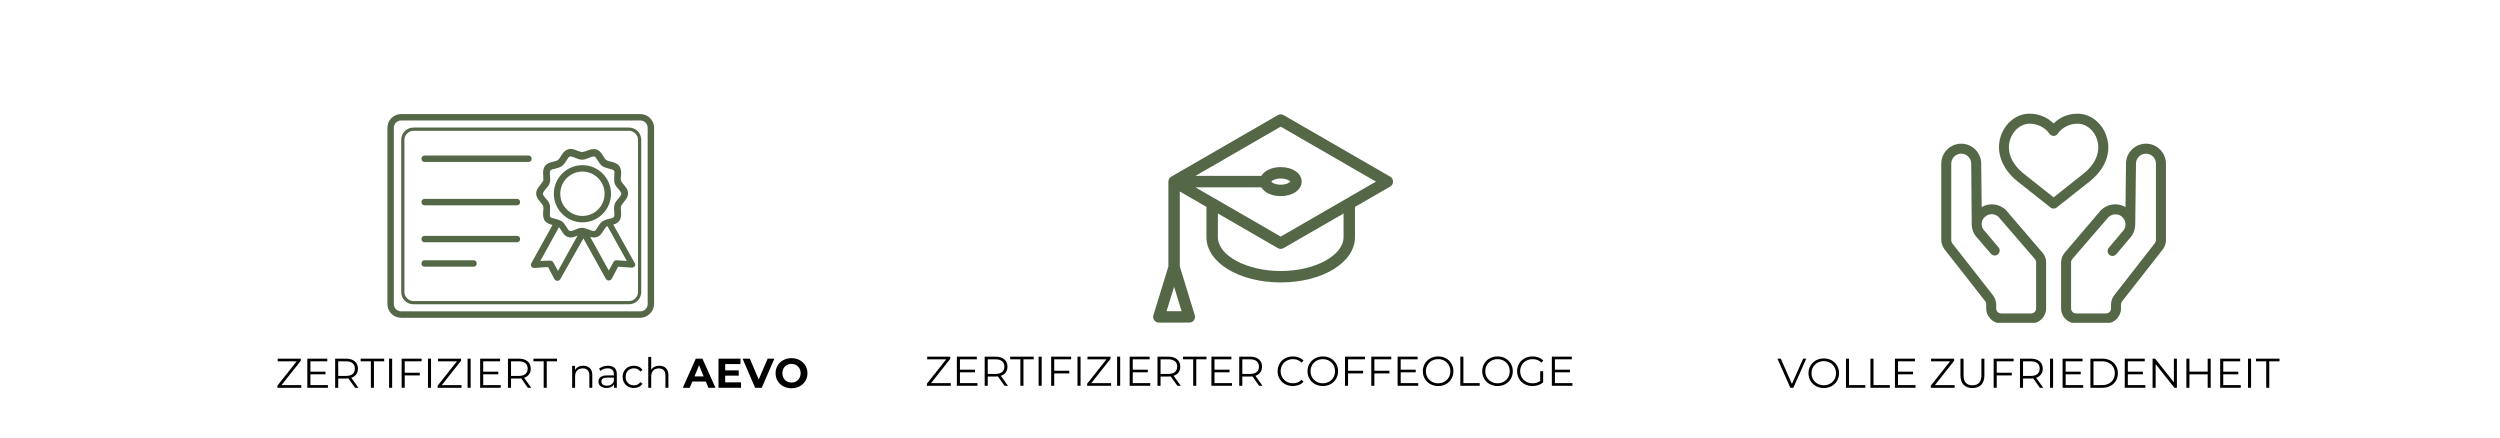 <svg version="1.0" preserveAspectRatio="xMidYMid meet" height="350" viewBox="0 0 1500 262.5" zoomAndPan="magnify" width="2000" xmlns:xlink="http://www.w3.org/1999/xlink" xmlns="http://www.w3.org/2000/svg"><defs><g></g><clipPath id="81a8892ba4"><path clip-rule="nonzero" d="M 1164.531 68 L 1300 68 L 1300 193.695 L 1164.531 193.695 Z M 1164.531 68"></path></clipPath><clipPath id="92c085862d"><path clip-rule="nonzero" d="M 691.566 68.441 L 836 68.441 L 836 193.453 L 691.566 193.453 Z M 691.566 68.441"></path></clipPath><clipPath id="220ca0a486"><path clip-rule="nonzero" d="M 232 68.441 L 392.84 68.441 L 392.84 190.457 L 232 190.457 Z M 232 68.441"></path></clipPath></defs><g clip-path="url(#81a8892ba4)"><path fill-rule="nonzero" fill-opacity="1" d="M 1203.699 126.203 C 1203.699 126.203 1203.551 126.051 1203.551 126.051 C 1199.656 122.156 1193.516 121.559 1189.02 124.254 L 1188.723 98.191 C 1188.723 91.602 1183.328 86.207 1176.738 86.207 C 1170.148 86.207 1164.754 91.602 1164.754 98.191 L 1164.754 144.027 C 1164.754 145.973 1165.504 147.922 1166.703 149.57 L 1191.117 180.727 C 1191.566 181.176 1191.719 181.926 1191.719 182.523 L 1191.719 185.07 C 1191.719 190.012 1195.762 194.059 1200.703 194.059 L 1218.68 194.059 C 1223.621 194.059 1227.668 190.012 1227.668 185.07 L 1227.668 157.359 C 1227.668 155.262 1226.918 153.164 1225.418 151.516 Z M 1221.676 185.07 C 1221.676 186.719 1220.328 188.066 1218.68 188.066 L 1200.703 188.066 C 1199.059 188.066 1197.707 186.719 1197.707 185.07 L 1197.707 182.672 C 1197.707 180.727 1196.961 178.777 1195.762 177.129 L 1171.344 145.973 C 1171.047 145.375 1170.746 144.777 1170.746 144.027 L 1170.746 98.191 C 1170.746 94.895 1173.441 92.199 1176.738 92.199 C 1180.035 92.199 1182.73 94.895 1182.73 98.191 L 1183.027 134.441 C 1183.027 137.586 1184.227 140.582 1186.473 142.828 L 1194.562 152.266 C 1195.613 153.465 1197.559 153.762 1198.758 152.566 C 1199.957 151.516 1200.254 149.57 1199.059 148.371 L 1190.969 138.785 C 1190.969 138.785 1190.816 138.633 1190.816 138.633 C 1189.621 137.438 1189.02 136.09 1189.02 134.441 C 1189.02 132.793 1189.621 131.297 1190.816 130.246 C 1193.066 128 1196.809 127.852 1199.207 130.246 L 1220.926 155.41 C 1221.375 156.012 1221.676 156.609 1221.676 157.359 Z M 1287.582 86.207 C 1280.992 86.207 1275.598 91.602 1275.598 98.191 L 1275.301 124.254 C 1273.504 123.207 1271.406 122.605 1269.16 122.605 C 1266.012 122.605 1263.016 123.805 1260.621 126.051 C 1260.621 126.051 1260.469 126.203 1260.469 126.203 L 1238.902 151.516 C 1237.551 153.164 1236.652 155.262 1236.652 157.359 L 1236.652 185.07 C 1236.652 190.012 1240.699 194.059 1245.641 194.059 L 1263.617 194.059 C 1268.559 194.059 1272.602 190.012 1272.602 185.07 L 1272.602 182.672 C 1272.602 182.074 1272.902 181.324 1273.203 180.875 L 1297.617 149.719 C 1298.816 148.223 1299.566 146.125 1299.566 144.176 L 1299.566 98.191 C 1299.566 91.602 1294.172 86.207 1287.582 86.207 Z M 1293.574 144.027 C 1293.574 144.625 1293.273 145.375 1292.977 145.824 L 1268.559 177.129 C 1267.359 178.629 1266.613 180.727 1266.613 182.672 L 1266.613 185.07 C 1266.613 186.719 1265.266 188.066 1263.617 188.066 L 1245.641 188.066 C 1243.992 188.066 1242.645 186.719 1242.645 185.07 L 1242.645 157.359 C 1242.645 156.609 1242.945 156.012 1243.395 155.41 L 1265.113 130.246 C 1266.312 129.199 1267.66 128.598 1269.309 128.598 C 1270.957 128.598 1272.453 129.199 1273.504 130.395 C 1275.898 132.793 1275.898 136.539 1273.504 138.934 C 1273.504 138.934 1273.352 139.086 1273.352 139.086 L 1265.266 148.672 C 1264.215 149.867 1264.363 151.816 1265.562 152.863 C 1266.762 153.914 1268.707 153.762 1269.758 152.566 L 1277.695 143.129 C 1279.941 140.883 1280.992 137.887 1281.141 135.039 C 1281.141 135.039 1281.141 134.891 1281.141 134.891 L 1281.59 98.191 C 1281.59 94.895 1284.289 92.199 1287.582 92.199 C 1290.879 92.199 1293.574 94.895 1293.574 98.191 Z M 1263.914 81.863 C 1261.52 74.227 1254.93 68.684 1247.59 68.234 C 1247.141 68.234 1246.84 68.234 1246.391 68.234 C 1240.996 68.234 1235.906 70.332 1232.16 74.074 C 1228.117 70.031 1222.426 67.934 1216.73 68.234 C 1209.391 68.684 1202.953 74.074 1200.406 81.863 C 1197.41 91.152 1201.152 101.188 1210.289 108.676 L 1230.363 124.555 C 1230.961 125.004 1231.562 125.152 1232.16 125.152 C 1232.758 125.152 1233.508 125.004 1233.957 124.555 L 1254.031 108.676 C 1263.316 101.188 1267.062 91.152 1263.914 81.863 Z M 1250.285 104.035 L 1232.16 118.414 L 1214.035 104.035 C 1206.695 98.043 1203.852 90.703 1206.098 83.66 C 1207.746 78.418 1212.387 74.523 1217.031 74.227 C 1217.332 74.227 1217.629 74.227 1217.93 74.227 C 1222.574 74.227 1227.066 76.473 1229.762 80.367 C 1230.363 81.117 1231.262 81.566 1232.16 81.566 C 1233.059 81.566 1234.109 81.117 1234.559 80.367 C 1237.254 76.473 1241.746 74.227 1246.391 74.227 C 1246.691 74.227 1246.988 74.227 1247.289 74.227 C 1252.082 74.523 1256.574 78.418 1258.223 83.66 C 1260.469 90.703 1257.625 98.043 1250.285 104.035 Z M 1250.285 104.035" fill="#546747"></path></g><g clip-path="url(#92c085862d)"><path fill-rule="nonzero" fill-opacity="1" d="M 762.75 108.965 C 763.105 108.387 765.125 107.117 768.434 107.117 C 771.906 107.117 773.961 108.516 774.156 108.883 C 773.961 109.418 771.906 110.816 768.434 110.816 C 765.125 110.816 763.105 109.547 762.75 108.965 Z M 768.434 141.949 L 717.246 112.391 L 756.809 112.391 C 758.656 115.551 763.043 117.672 768.434 117.672 C 775.598 117.672 781 113.926 781 108.965 C 781 104.004 775.598 100.262 768.434 100.262 C 763.047 100.262 758.66 102.379 756.812 105.535 L 717.246 105.535 L 768.426 75.984 L 825.555 108.969 Z M 806.133 142.289 C 806.133 153.305 788.867 162.609 768.434 162.609 C 747.996 162.609 730.73 153.305 730.73 142.289 L 730.73 128.094 L 766.719 148.871 C 767.25 149.18 767.844 149.332 768.434 149.332 C 769.023 149.332 769.617 149.18 770.148 148.871 L 806.133 128.094 Z M 708.953 186.711 L 699.953 186.711 L 704.453 172.086 Z M 834.125 106 L 770.141 69.059 C 769.082 68.445 767.773 68.445 766.711 69.059 L 702.742 105.996 C 702.715 106.008 702.699 106.031 702.672 106.047 C 702.441 106.191 702.219 106.352 702.027 106.543 C 702.023 106.547 702.023 106.551 702.02 106.551 C 701.836 106.738 701.68 106.953 701.539 107.176 C 701.5 107.242 701.469 107.309 701.434 107.375 C 701.34 107.555 701.262 107.738 701.203 107.934 C 701.18 108.008 701.152 108.074 701.137 108.148 C 701.07 108.41 701.027 108.68 701.027 108.961 L 701.027 159.918 L 692.039 189.129 C 691.719 190.168 691.91 191.297 692.559 192.172 C 693.203 193.047 694.227 193.562 695.316 193.562 L 713.594 193.562 C 714.684 193.562 715.707 193.047 716.352 192.172 C 716.996 191.297 717.191 190.168 716.871 189.129 L 707.883 159.918 L 707.883 114.898 L 723.875 124.133 L 723.875 142.289 C 723.875 157.527 743.449 169.461 768.434 169.461 C 793.418 169.461 812.988 157.527 812.988 142.289 L 812.988 124.137 L 834.125 111.934 C 835.184 111.324 835.84 110.191 835.84 108.969 C 835.84 107.742 835.184 106.609 834.125 106" fill="#546747"></path></g><path fill-rule="nonzero" fill-opacity="1" d="M 349.461 133.41 C 340.012 133.41 332.301 125.699 332.301 116.254 C 332.301 106.805 340.012 99.094 349.461 99.094 C 358.906 99.094 366.617 106.805 366.617 116.254 C 366.617 125.699 358.906 133.41 349.461 133.41 Z M 349.461 102.949 C 342.133 102.949 336.156 108.926 336.156 116.254 C 336.156 123.578 342.133 129.555 349.461 129.555 C 356.785 129.555 362.762 123.578 362.762 116.254 C 362.762 108.926 356.785 102.949 349.461 102.949 Z M 349.461 102.949" fill="#546747"></path><path fill-rule="nonzero" fill-opacity="1" d="M 380.883 157.895 L 367.969 134.762 C 369.316 134.375 370.668 133.797 371.629 132.445 C 372.785 130.711 372.785 128.59 372.594 126.664 C 372.594 125.508 372.402 124.543 372.594 123.773 C 372.785 123.191 373.559 122.23 374.137 121.457 C 375.293 119.914 376.836 118.375 376.836 116.059 C 376.836 113.746 375.484 112.203 374.137 110.66 C 373.559 109.891 372.785 109.121 372.594 108.348 C 372.402 107.578 372.402 106.613 372.594 105.457 C 372.785 103.527 372.785 101.406 371.629 99.672 C 370.281 97.938 368.352 97.359 366.426 96.973 C 365.461 96.781 364.305 96.395 363.727 96.012 C 363.148 95.625 362.57 94.66 361.992 93.695 C 361.027 92.152 359.871 90.227 357.75 89.648 C 355.82 89.07 353.895 89.84 352.16 90.418 C 351.195 90.805 350.039 91.191 349.266 91.191 C 348.496 91.191 347.531 90.805 346.375 90.418 C 344.641 89.648 342.711 88.875 340.785 89.648 C 338.664 90.227 337.508 92.152 336.543 93.695 C 335.965 94.66 335.387 95.43 334.809 96.012 C 334.23 96.395 333.074 96.781 332.109 96.973 C 330.18 97.359 328.254 97.938 326.902 99.672 C 325.746 101.406 325.746 103.527 325.938 105.457 C 325.938 106.613 326.133 107.578 325.938 108.348 C 325.746 108.926 324.977 109.891 324.398 110.66 C 323.242 112.203 321.699 113.746 321.699 116.059 C 321.699 118.18 323.047 119.914 324.398 121.457 C 324.977 122.23 325.746 123 325.938 123.773 C 326.133 124.543 326.133 125.508 325.938 126.664 C 325.746 128.59 325.746 130.711 326.902 132.445 C 328.059 133.988 329.797 134.566 331.531 134.953 L 318.805 157.895 C 318.422 158.473 318.422 159.246 318.805 159.824 C 319.191 160.402 319.77 160.785 320.543 160.785 L 328.832 160.207 L 332.688 167.535 C 333.074 168.113 333.652 168.5 334.422 168.5 C 335.191 168.5 335.773 168.113 336.156 167.535 L 350.039 143.051 L 363.531 167.344 C 363.918 167.922 364.496 168.305 365.27 168.305 C 366.039 168.305 366.617 167.922 367.004 167.344 L 370.859 160.016 L 379.148 160.594 C 379.922 160.594 380.5 160.207 380.883 159.629 C 381.27 159.246 381.27 158.473 380.883 157.895 Z M 329.988 126.855 C 329.988 125.508 330.18 123.965 329.797 122.613 C 329.41 121.266 328.445 120.109 327.48 119.145 C 326.711 118.18 325.746 117.023 325.746 116.254 C 325.746 115.48 326.711 114.324 327.48 113.359 C 328.445 112.203 329.41 111.242 329.797 109.891 C 330.18 108.543 330.18 107 329.988 105.648 C 329.988 104.301 329.797 102.949 330.18 102.371 C 330.566 101.793 331.914 101.406 333.074 101.215 C 334.422 100.828 335.965 100.445 337.121 99.672 C 338.277 98.902 339.051 97.551 339.82 96.395 C 340.59 95.238 341.168 94.082 341.941 93.891 C 342.133 93.891 342.133 93.891 342.328 93.891 C 343.098 93.891 344.062 94.273 345.027 94.66 C 346.375 95.238 347.723 95.816 349.266 95.816 C 350.809 95.816 352.16 95.238 353.508 94.66 C 354.664 94.273 355.82 93.695 356.594 93.891 C 357.363 94.082 357.941 95.238 358.715 96.395 C 359.484 97.551 360.254 98.902 361.414 99.672 C 362.57 100.445 364.113 100.828 365.461 101.215 C 366.809 101.602 367.969 101.793 368.352 102.371 C 368.738 102.949 368.738 104.301 368.547 105.648 C 368.547 107 368.352 108.543 368.738 109.891 C 369.125 111.242 370.09 112.398 371.051 113.359 C 371.824 114.324 372.785 115.48 372.785 116.254 C 372.785 117.023 371.824 118.18 371.051 119.145 C 370.09 120.301 369.125 121.266 368.738 122.613 C 368.352 123.965 368.352 125.508 368.547 126.855 C 368.547 128.207 368.738 129.555 368.352 130.133 C 367.969 130.711 366.617 131.098 365.461 131.289 C 364.113 131.676 362.57 132.062 361.414 132.832 C 360.254 133.605 359.484 134.953 358.715 136.109 C 357.941 137.266 357.363 138.422 356.594 138.617 C 356.016 138.809 354.664 138.23 353.508 137.844 C 352.543 137.461 351.387 137.074 350.422 136.883 C 350.039 136.883 349.652 136.688 349.266 136.688 C 347.723 136.688 346.375 137.266 345.027 137.844 C 343.867 138.23 342.711 138.809 341.941 138.617 C 341.168 138.422 340.59 137.266 339.82 136.109 C 339.051 134.953 338.277 133.605 337.121 132.832 C 335.965 132.062 334.422 131.676 333.074 131.289 C 331.723 130.906 330.566 130.711 330.18 130.133 C 329.797 129.555 329.988 128.207 329.988 126.855 Z M 334.809 162.523 L 331.914 157.316 C 331.531 156.738 330.758 156.352 330.18 156.352 L 324.203 156.547 L 335.387 136.305 C 335.773 136.688 336.352 137.461 336.734 138.23 C 337.699 139.773 338.855 141.699 340.977 142.277 C 341.555 142.473 341.941 142.473 342.52 142.473 C 343.867 142.473 345.41 141.895 346.566 141.316 Z M 369.895 156.16 C 369.125 156.16 368.352 156.547 368.16 157.125 L 365.27 162.328 L 354.086 142.086 C 355.242 142.473 356.594 142.664 357.941 142.277 C 360.062 141.699 361.219 139.773 362.184 138.23 C 362.762 137.266 363.34 136.496 363.918 135.918 C 364.113 135.723 364.305 135.723 364.496 135.723 L 376.062 156.547 Z M 369.895 156.16" fill="#546747"></path><g clip-path="url(#220ca0a486)"><path fill-rule="nonzero" fill-opacity="1" d="M 384.16 190.668 L 240.727 190.668 C 236.102 190.668 232.438 187.008 232.438 182.379 L 232.438 76.73 C 232.438 72.105 236.102 68.441 240.727 68.441 L 384.16 68.441 C 388.789 68.441 392.453 72.105 392.453 76.73 L 392.453 182.379 C 392.453 186.812 388.594 190.668 384.16 190.668 Z M 240.727 72.297 C 238.219 72.297 236.293 74.227 236.293 76.73 L 236.293 182.379 C 236.293 184.887 238.219 186.812 240.727 186.812 L 384.16 186.812 C 386.668 186.812 388.594 184.887 388.594 182.379 L 388.594 76.73 C 388.594 74.227 386.668 72.297 384.16 72.297 Z M 240.727 72.297" fill="#546747"></path></g><path fill-rule="nonzero" fill-opacity="1" d="M 377.414 182.57 L 248.051 182.57 C 244.004 182.57 240.727 179.293 240.727 175.246 L 240.727 83.863 C 240.727 79.816 244.004 76.539 248.051 76.539 L 377.414 76.539 C 381.461 76.539 384.738 79.816 384.738 83.863 L 384.738 175.246 C 384.738 179.293 381.461 182.57 377.414 182.57 Z M 248.051 78.465 C 245.16 78.465 242.656 80.973 242.656 83.863 L 242.656 175.246 C 242.656 178.137 245.16 180.645 248.051 180.645 L 377.414 180.645 C 380.305 180.645 382.812 178.137 382.812 175.246 L 382.812 83.863 C 382.812 80.973 380.305 78.465 377.414 78.465 Z M 248.051 78.465" fill="#546747"></path><path fill-rule="nonzero" fill-opacity="1" d="M 317.266 97.168 L 254.801 97.168 C 253.645 97.168 252.871 96.395 252.871 95.238 C 252.871 94.082 253.645 93.312 254.801 93.312 L 317.07 93.312 C 318.227 93.312 319 94.082 319 95.238 C 319 96.395 318.227 97.168 317.266 97.168 Z M 317.266 97.168" fill="#546747"></path><path fill-rule="nonzero" fill-opacity="1" d="M 310.129 145.363 L 254.801 145.363 C 253.645 145.363 252.871 144.594 252.871 143.438 C 252.871 142.277 253.645 141.508 254.801 141.508 L 310.129 141.508 C 311.289 141.508 312.059 142.277 312.059 143.438 C 312.059 144.594 311.289 145.363 310.129 145.363 Z M 310.129 145.363" fill="#546747"></path><path fill-rule="nonzero" fill-opacity="1" d="M 310.129 123.191 L 254.801 123.191 C 253.645 123.191 252.871 122.422 252.871 121.266 C 252.871 120.109 253.645 119.336 254.801 119.336 L 310.129 119.336 C 311.289 119.336 312.059 120.109 312.059 121.266 C 312.059 122.422 311.289 123.191 310.129 123.191 Z M 310.129 123.191" fill="#546747"></path><path fill-rule="nonzero" fill-opacity="1" d="M 284.105 160.016 L 254.801 160.016 C 253.645 160.016 252.871 159.246 252.871 158.09 C 252.871 156.93 253.645 156.16 254.801 156.16 L 284.105 156.16 C 285.262 156.16 286.031 156.93 286.031 158.09 C 286.031 159.246 285.262 160.016 284.105 160.016 Z M 284.105 160.016" fill="#546747"></path><g fill-opacity="1" fill="#000000"><g transform="translate(165.315, 232.662)"><g><path d="M 15.453 -1.594 L 15.453 0 L 1.125 0 L 1.125 -1.266 L 12.703 -15.875 L 1.297 -15.875 L 1.297 -17.469 L 15.141 -17.469 L 15.141 -16.188 L 3.594 -1.594 Z M 15.453 -1.594"></path></g></g></g><g fill-opacity="1" fill="#000000"><g transform="translate(181.557, 232.662)"><g><path d="M 15.203 -1.594 L 15.203 0 L 2.844 0 L 2.844 -17.469 L 14.828 -17.469 L 14.828 -15.875 L 4.688 -15.875 L 4.688 -9.656 L 13.719 -9.656 L 13.719 -8.078 L 4.688 -8.078 L 4.688 -1.594 Z M 15.203 -1.594"></path></g></g></g><g fill-opacity="1" fill="#000000"><g transform="translate(198.247, 232.662)"><g><path d="M 14.766 0 L 10.781 -5.609 C 10.332 -5.566 9.863 -5.547 9.375 -5.547 L 4.688 -5.547 L 4.688 0 L 2.844 0 L 2.844 -17.469 L 9.375 -17.469 C 11.602 -17.469 13.348 -16.93 14.609 -15.859 C 15.879 -14.797 16.516 -13.336 16.516 -11.484 C 16.516 -10.117 16.172 -8.961 15.484 -8.016 C 14.797 -7.078 13.812 -6.398 12.531 -5.984 L 16.797 0 Z M 9.328 -7.109 C 11.055 -7.109 12.379 -7.488 13.297 -8.25 C 14.211 -9.02 14.672 -10.098 14.672 -11.484 C 14.672 -12.891 14.211 -13.973 13.297 -14.734 C 12.379 -15.492 11.055 -15.875 9.328 -15.875 L 4.688 -15.875 L 4.688 -7.109 Z M 9.328 -7.109"></path></g></g></g><g fill-opacity="1" fill="#000000"><g transform="translate(216.285, 232.662)"><g><path d="M 6.234 -15.875 L 0.094 -15.875 L 0.094 -17.469 L 14.219 -17.469 L 14.219 -15.875 L 8.078 -15.875 L 8.078 0 L 6.234 0 Z M 6.234 -15.875"></path></g></g></g><g fill-opacity="1" fill="#000000"><g transform="translate(230.606, 232.662)"><g><path d="M 2.844 -17.469 L 4.688 -17.469 L 4.688 0 L 2.844 0 Z M 2.844 -17.469"></path></g></g></g><g fill-opacity="1" fill="#000000"><g transform="translate(238.14, 232.662)"><g><path d="M 4.688 -15.875 L 4.688 -9.016 L 13.719 -9.016 L 13.719 -7.406 L 4.688 -7.406 L 4.688 0 L 2.844 0 L 2.844 -17.469 L 14.828 -17.469 L 14.828 -15.875 Z M 4.688 -15.875"></path></g></g></g><g fill-opacity="1" fill="#000000"><g transform="translate(253.932, 232.662)"><g><path d="M 2.844 -17.469 L 4.688 -17.469 L 4.688 0 L 2.844 0 Z M 2.844 -17.469"></path></g></g></g><g fill-opacity="1" fill="#000000"><g transform="translate(261.467, 232.662)"><g><path d="M 15.453 -1.594 L 15.453 0 L 1.125 0 L 1.125 -1.266 L 12.703 -15.875 L 1.297 -15.875 L 1.297 -17.469 L 15.141 -17.469 L 15.141 -16.188 L 3.594 -1.594 Z M 15.453 -1.594"></path></g></g></g><g fill-opacity="1" fill="#000000"><g transform="translate(277.708, 232.662)"><g><path d="M 2.844 -17.469 L 4.688 -17.469 L 4.688 0 L 2.844 0 Z M 2.844 -17.469"></path></g></g></g><g fill-opacity="1" fill="#000000"><g transform="translate(285.243, 232.662)"><g><path d="M 15.203 -1.594 L 15.203 0 L 2.844 0 L 2.844 -17.469 L 14.828 -17.469 L 14.828 -15.875 L 4.688 -15.875 L 4.688 -9.656 L 13.719 -9.656 L 13.719 -8.078 L 4.688 -8.078 L 4.688 -1.594 Z M 15.203 -1.594"></path></g></g></g><g fill-opacity="1" fill="#000000"><g transform="translate(301.933, 232.662)"><g><path d="M 14.766 0 L 10.781 -5.609 C 10.332 -5.566 9.863 -5.547 9.375 -5.547 L 4.688 -5.547 L 4.688 0 L 2.844 0 L 2.844 -17.469 L 9.375 -17.469 C 11.602 -17.469 13.348 -16.93 14.609 -15.859 C 15.879 -14.797 16.516 -13.336 16.516 -11.484 C 16.516 -10.117 16.172 -8.961 15.484 -8.016 C 14.797 -7.078 13.812 -6.398 12.531 -5.984 L 16.797 0 Z M 9.328 -7.109 C 11.055 -7.109 12.379 -7.488 13.297 -8.25 C 14.211 -9.02 14.672 -10.098 14.672 -11.484 C 14.672 -12.891 14.211 -13.973 13.297 -14.734 C 12.379 -15.492 11.055 -15.875 9.328 -15.875 L 4.688 -15.875 L 4.688 -7.109 Z M 9.328 -7.109"></path></g></g></g><g fill-opacity="1" fill="#000000"><g transform="translate(319.971, 232.662)"><g><path d="M 6.234 -15.875 L 0.094 -15.875 L 0.094 -17.469 L 14.219 -17.469 L 14.219 -15.875 L 8.078 -15.875 L 8.078 0 L 6.234 0 Z M 6.234 -15.875"></path></g></g></g><g fill-opacity="1" fill="#000000"><g transform="translate(334.292, 232.662)"><g></g></g></g><g fill-opacity="1" fill="#000000"><g transform="translate(340.828, 232.662)"><g><path d="M 9.156 -13.219 C 10.801 -13.219 12.109 -12.738 13.078 -11.781 C 14.055 -10.832 14.547 -9.441 14.547 -7.609 L 14.547 0 L 12.781 0 L 12.781 -7.438 C 12.781 -8.801 12.438 -9.836 11.75 -10.547 C 11.07 -11.266 10.098 -11.625 8.828 -11.625 C 7.422 -11.625 6.301 -11.203 5.469 -10.359 C 4.645 -9.523 4.234 -8.367 4.234 -6.891 L 4.234 0 L 2.469 0 L 2.469 -13.125 L 4.172 -13.125 L 4.172 -10.703 C 4.648 -11.504 5.316 -12.125 6.172 -12.562 C 7.035 -13 8.031 -13.219 9.156 -13.219 Z M 9.156 -13.219"></path></g></g></g><g fill-opacity="1" fill="#000000"><g transform="translate(357.718, 232.662)"><g><path d="M 7.062 -13.219 C 8.77 -13.219 10.082 -12.789 11 -11.938 C 11.914 -11.082 12.375 -9.816 12.375 -8.141 L 12.375 0 L 10.688 0 L 10.688 -2.047 C 10.281 -1.359 9.691 -0.82 8.922 -0.438 C 8.148 -0.062 7.227 0.125 6.156 0.125 C 4.695 0.125 3.535 -0.223 2.672 -0.922 C 1.805 -1.617 1.375 -2.539 1.375 -3.688 C 1.375 -4.801 1.773 -5.695 2.578 -6.375 C 3.391 -7.062 4.676 -7.406 6.438 -7.406 L 10.609 -7.406 L 10.609 -8.203 C 10.609 -9.336 10.289 -10.195 9.656 -10.781 C 9.02 -11.375 8.098 -11.672 6.891 -11.672 C 6.055 -11.672 5.254 -11.535 4.484 -11.266 C 3.723 -10.992 3.066 -10.613 2.516 -10.125 L 1.719 -11.453 C 2.383 -12.016 3.18 -12.445 4.109 -12.75 C 5.047 -13.062 6.031 -13.219 7.062 -13.219 Z M 6.438 -1.266 C 7.438 -1.266 8.289 -1.492 9 -1.953 C 9.719 -2.41 10.254 -3.07 10.609 -3.938 L 10.609 -6.094 L 6.484 -6.094 C 4.242 -6.094 3.125 -5.312 3.125 -3.75 C 3.125 -2.977 3.41 -2.367 3.984 -1.922 C 4.566 -1.484 5.383 -1.266 6.438 -1.266 Z M 6.438 -1.266"></path></g></g></g><g fill-opacity="1" fill="#000000"><g transform="translate(372.438, 232.662)"><g><path d="M 7.906 0.125 C 6.613 0.125 5.453 -0.156 4.422 -0.719 C 3.398 -1.289 2.598 -2.086 2.016 -3.109 C 1.43 -4.129 1.141 -5.281 1.141 -6.562 C 1.141 -7.844 1.43 -8.988 2.016 -10 C 2.598 -11.02 3.398 -11.812 4.422 -12.375 C 5.453 -12.938 6.613 -13.219 7.906 -13.219 C 9.039 -13.219 10.051 -13 10.938 -12.562 C 11.832 -12.125 12.535 -11.477 13.047 -10.625 L 11.734 -9.734 C 11.297 -10.379 10.742 -10.863 10.078 -11.188 C 9.41 -11.508 8.688 -11.672 7.906 -11.672 C 6.957 -11.672 6.102 -11.457 5.344 -11.031 C 4.594 -10.613 4.004 -10.016 3.578 -9.234 C 3.148 -8.453 2.938 -7.562 2.938 -6.562 C 2.938 -5.551 3.148 -4.656 3.578 -3.875 C 4.004 -3.102 4.594 -2.504 5.344 -2.078 C 6.102 -1.66 6.957 -1.453 7.906 -1.453 C 8.688 -1.453 9.41 -1.609 10.078 -1.922 C 10.742 -2.234 11.297 -2.719 11.734 -3.375 L 13.047 -2.469 C 12.535 -1.625 11.828 -0.977 10.922 -0.531 C 10.023 -0.094 9.02 0.125 7.906 0.125 Z M 7.906 0.125"></path></g></g></g><g fill-opacity="1" fill="#000000"><g transform="translate(386.484, 232.662)"><g><path d="M 9.156 -13.219 C 10.801 -13.219 12.109 -12.738 13.078 -11.781 C 14.055 -10.832 14.547 -9.441 14.547 -7.609 L 14.547 0 L 12.781 0 L 12.781 -7.438 C 12.781 -8.801 12.438 -9.836 11.75 -10.547 C 11.07 -11.266 10.098 -11.625 8.828 -11.625 C 7.422 -11.625 6.301 -11.203 5.469 -10.359 C 4.645 -9.523 4.234 -8.367 4.234 -6.891 L 4.234 0 L 2.469 0 L 2.469 -18.516 L 4.234 -18.516 L 4.234 -10.828 C 4.723 -11.598 5.391 -12.188 6.234 -12.594 C 7.086 -13.008 8.062 -13.219 9.156 -13.219 Z M 9.156 -13.219"></path></g></g></g><g fill-opacity="1" fill="#000000"><g transform="translate(403.374, 232.662)"><g></g></g></g><g fill-opacity="1" fill="#000000"><g transform="translate(409.912, 232.662)"><g><path d="M 13.578 -3.75 L 5.469 -3.75 L 3.922 0 L -0.219 0 L 7.562 -17.469 L 11.547 -17.469 L 19.359 0 L 15.125 0 Z M 12.297 -6.812 L 9.531 -13.5 L 6.766 -6.812 Z M 12.297 -6.812"></path></g></g></g><g fill-opacity="1" fill="#000000"><g transform="translate(429.022, 232.662)"><g><path d="M 15.594 -3.25 L 15.594 0 L 2.078 0 L 2.078 -17.469 L 15.266 -17.469 L 15.266 -14.219 L 6.094 -14.219 L 6.094 -10.438 L 14.203 -10.438 L 14.203 -7.281 L 6.094 -7.281 L 6.094 -3.25 Z M 15.594 -3.25"></path></g></g></g><g fill-opacity="1" fill="#000000"><g transform="translate(445.763, 232.662)"><g><path d="M 18.859 -17.469 L 11.297 0 L 7.312 0 L -0.219 -17.469 L 4.141 -17.469 L 9.453 -4.984 L 14.844 -17.469 Z M 18.859 -17.469"></path></g></g></g><g fill-opacity="1" fill="#000000"><g transform="translate(464.375, 232.662)"><g><path d="M 10.531 0.297 C 8.719 0.297 7.082 -0.094 5.625 -0.875 C 4.164 -1.656 3.023 -2.727 2.203 -4.094 C 1.379 -5.469 0.969 -7.016 0.969 -8.734 C 0.969 -10.441 1.379 -11.984 2.203 -13.359 C 3.023 -14.734 4.164 -15.812 5.625 -16.594 C 7.082 -17.375 8.719 -17.766 10.531 -17.766 C 12.344 -17.766 13.973 -17.375 15.422 -16.594 C 16.867 -15.812 18.008 -14.734 18.844 -13.359 C 19.676 -11.984 20.094 -10.441 20.094 -8.734 C 20.094 -7.016 19.676 -5.469 18.844 -4.094 C 18.008 -2.727 16.867 -1.656 15.422 -0.875 C 13.973 -0.094 12.344 0.297 10.531 0.297 Z M 10.531 -3.141 C 11.562 -3.141 12.492 -3.375 13.328 -3.844 C 14.16 -4.32 14.812 -4.984 15.281 -5.828 C 15.758 -6.68 16 -7.648 16 -8.734 C 16 -9.816 15.758 -10.781 15.281 -11.625 C 14.812 -12.477 14.16 -13.141 13.328 -13.609 C 12.492 -14.086 11.562 -14.328 10.531 -14.328 C 9.5 -14.328 8.566 -14.086 7.734 -13.609 C 6.898 -13.141 6.242 -12.477 5.766 -11.625 C 5.297 -10.781 5.062 -9.816 5.062 -8.734 C 5.062 -7.648 5.297 -6.68 5.766 -5.828 C 6.242 -4.984 6.898 -4.32 7.734 -3.844 C 8.566 -3.375 9.5 -3.141 10.531 -3.141 Z M 10.531 -3.141"></path></g></g></g><g fill-opacity="1" fill="#000000"><g transform="translate(555.03, 231.464)"><g><path d="M 15.453 -1.594 L 15.453 0 L 1.125 0 L 1.125 -1.266 L 12.703 -15.875 L 1.297 -15.875 L 1.297 -17.469 L 15.141 -17.469 L 15.141 -16.188 L 3.594 -1.594 Z M 15.453 -1.594"></path></g></g></g><g fill-opacity="1" fill="#000000"><g transform="translate(571.272, 231.464)"><g><path d="M 15.203 -1.594 L 15.203 0 L 2.844 0 L 2.844 -17.469 L 14.828 -17.469 L 14.828 -15.875 L 4.688 -15.875 L 4.688 -9.656 L 13.719 -9.656 L 13.719 -8.078 L 4.688 -8.078 L 4.688 -1.594 Z M 15.203 -1.594"></path></g></g></g><g fill-opacity="1" fill="#000000"><g transform="translate(587.962, 231.464)"><g><path d="M 14.766 0 L 10.781 -5.609 C 10.332 -5.566 9.863 -5.547 9.375 -5.547 L 4.688 -5.547 L 4.688 0 L 2.844 0 L 2.844 -17.469 L 9.375 -17.469 C 11.602 -17.469 13.348 -16.93 14.609 -15.859 C 15.879 -14.797 16.516 -13.336 16.516 -11.484 C 16.516 -10.117 16.172 -8.961 15.484 -8.016 C 14.797 -7.078 13.812 -6.398 12.531 -5.984 L 16.797 0 Z M 9.328 -7.109 C 11.055 -7.109 12.379 -7.488 13.297 -8.25 C 14.211 -9.02 14.672 -10.098 14.672 -11.484 C 14.672 -12.891 14.211 -13.973 13.297 -14.734 C 12.379 -15.492 11.055 -15.875 9.328 -15.875 L 4.688 -15.875 L 4.688 -7.109 Z M 9.328 -7.109"></path></g></g></g><g fill-opacity="1" fill="#000000"><g transform="translate(606, 231.464)"><g><path d="M 6.234 -15.875 L 0.094 -15.875 L 0.094 -17.469 L 14.219 -17.469 L 14.219 -15.875 L 8.078 -15.875 L 8.078 0 L 6.234 0 Z M 6.234 -15.875"></path></g></g></g><g fill-opacity="1" fill="#000000"><g transform="translate(620.321, 231.464)"><g><path d="M 2.844 -17.469 L 4.688 -17.469 L 4.688 0 L 2.844 0 Z M 2.844 -17.469"></path></g></g></g><g fill-opacity="1" fill="#000000"><g transform="translate(627.855, 231.464)"><g><path d="M 4.688 -15.875 L 4.688 -9.016 L 13.719 -9.016 L 13.719 -7.406 L 4.688 -7.406 L 4.688 0 L 2.844 0 L 2.844 -17.469 L 14.828 -17.469 L 14.828 -15.875 Z M 4.688 -15.875"></path></g></g></g><g fill-opacity="1" fill="#000000"><g transform="translate(643.647, 231.464)"><g><path d="M 2.844 -17.469 L 4.688 -17.469 L 4.688 0 L 2.844 0 Z M 2.844 -17.469"></path></g></g></g><g fill-opacity="1" fill="#000000"><g transform="translate(651.182, 231.464)"><g><path d="M 15.453 -1.594 L 15.453 0 L 1.125 0 L 1.125 -1.266 L 12.703 -15.875 L 1.297 -15.875 L 1.297 -17.469 L 15.141 -17.469 L 15.141 -16.188 L 3.594 -1.594 Z M 15.453 -1.594"></path></g></g></g><g fill-opacity="1" fill="#000000"><g transform="translate(667.423, 231.464)"><g><path d="M 2.844 -17.469 L 4.688 -17.469 L 4.688 0 L 2.844 0 Z M 2.844 -17.469"></path></g></g></g><g fill-opacity="1" fill="#000000"><g transform="translate(674.958, 231.464)"><g><path d="M 15.203 -1.594 L 15.203 0 L 2.844 0 L 2.844 -17.469 L 14.828 -17.469 L 14.828 -15.875 L 4.688 -15.875 L 4.688 -9.656 L 13.719 -9.656 L 13.719 -8.078 L 4.688 -8.078 L 4.688 -1.594 Z M 15.203 -1.594"></path></g></g></g><g fill-opacity="1" fill="#000000"><g transform="translate(691.648, 231.464)"><g><path d="M 14.766 0 L 10.781 -5.609 C 10.332 -5.566 9.863 -5.547 9.375 -5.547 L 4.688 -5.547 L 4.688 0 L 2.844 0 L 2.844 -17.469 L 9.375 -17.469 C 11.602 -17.469 13.348 -16.93 14.609 -15.859 C 15.879 -14.797 16.516 -13.336 16.516 -11.484 C 16.516 -10.117 16.172 -8.961 15.484 -8.016 C 14.797 -7.078 13.812 -6.398 12.531 -5.984 L 16.797 0 Z M 9.328 -7.109 C 11.055 -7.109 12.379 -7.488 13.297 -8.25 C 14.211 -9.02 14.672 -10.098 14.672 -11.484 C 14.672 -12.891 14.211 -13.973 13.297 -14.734 C 12.379 -15.492 11.055 -15.875 9.328 -15.875 L 4.688 -15.875 L 4.688 -7.109 Z M 9.328 -7.109"></path></g></g></g><g fill-opacity="1" fill="#000000"><g transform="translate(709.686, 231.464)"><g><path d="M 6.234 -15.875 L 0.094 -15.875 L 0.094 -17.469 L 14.219 -17.469 L 14.219 -15.875 L 8.078 -15.875 L 8.078 0 L 6.234 0 Z M 6.234 -15.875"></path></g></g></g><g fill-opacity="1" fill="#000000"><g transform="translate(724.007, 231.464)"><g><path d="M 15.203 -1.594 L 15.203 0 L 2.844 0 L 2.844 -17.469 L 14.828 -17.469 L 14.828 -15.875 L 4.688 -15.875 L 4.688 -9.656 L 13.719 -9.656 L 13.719 -8.078 L 4.688 -8.078 L 4.688 -1.594 Z M 15.203 -1.594"></path></g></g></g><g fill-opacity="1" fill="#000000"><g transform="translate(740.697, 231.464)"><g><path d="M 14.766 0 L 10.781 -5.609 C 10.332 -5.566 9.863 -5.547 9.375 -5.547 L 4.688 -5.547 L 4.688 0 L 2.844 0 L 2.844 -17.469 L 9.375 -17.469 C 11.602 -17.469 13.348 -16.93 14.609 -15.859 C 15.879 -14.797 16.516 -13.336 16.516 -11.484 C 16.516 -10.117 16.172 -8.961 15.484 -8.016 C 14.797 -7.078 13.812 -6.398 12.531 -5.984 L 16.797 0 Z M 9.328 -7.109 C 11.055 -7.109 12.379 -7.488 13.297 -8.25 C 14.211 -9.02 14.672 -10.098 14.672 -11.484 C 14.672 -12.891 14.211 -13.973 13.297 -14.734 C 12.379 -15.492 11.055 -15.875 9.328 -15.875 L 4.688 -15.875 L 4.688 -7.109 Z M 9.328 -7.109"></path></g></g></g><g fill-opacity="1" fill="#000000"><g transform="translate(758.735, 231.464)"><g></g></g></g><g fill-opacity="1" fill="#000000"><g transform="translate(765.271, 231.464)"><g><path d="M 10.438 0.156 C 8.695 0.156 7.133 -0.223 5.75 -0.984 C 4.363 -1.754 3.273 -2.816 2.484 -4.172 C 1.691 -5.535 1.297 -7.055 1.297 -8.734 C 1.297 -10.41 1.691 -11.926 2.484 -13.281 C 3.273 -14.645 4.367 -15.707 5.766 -16.469 C 7.16 -17.227 8.723 -17.609 10.453 -17.609 C 11.754 -17.609 12.953 -17.391 14.047 -16.953 C 15.148 -16.523 16.082 -15.898 16.844 -15.078 L 15.672 -13.906 C 14.305 -15.281 12.582 -15.969 10.5 -15.969 C 9.125 -15.969 7.867 -15.648 6.734 -15.016 C 5.609 -14.391 4.723 -13.523 4.078 -12.422 C 3.441 -11.328 3.125 -10.098 3.125 -8.734 C 3.125 -7.367 3.441 -6.133 4.078 -5.031 C 4.723 -3.938 5.609 -3.07 6.734 -2.438 C 7.867 -1.812 9.125 -1.5 10.5 -1.5 C 12.602 -1.5 14.328 -2.195 15.672 -3.594 L 16.844 -2.422 C 16.082 -1.586 15.145 -0.945 14.031 -0.5 C 12.926 -0.062 11.727 0.156 10.438 0.156 Z M 10.438 0.156"></path></g></g></g><g fill-opacity="1" fill="#000000"><g transform="translate(783.209, 231.464)"><g><path d="M 10.484 0.156 C 8.754 0.156 7.188 -0.227 5.781 -1 C 4.375 -1.781 3.273 -2.844 2.484 -4.188 C 1.691 -5.539 1.297 -7.055 1.297 -8.734 C 1.297 -10.41 1.691 -11.922 2.484 -13.266 C 3.273 -14.617 4.375 -15.68 5.781 -16.453 C 7.188 -17.223 8.754 -17.609 10.484 -17.609 C 12.211 -17.609 13.77 -17.227 15.156 -16.469 C 16.551 -15.707 17.645 -14.645 18.438 -13.281 C 19.238 -11.926 19.641 -10.41 19.641 -8.734 C 19.641 -7.055 19.238 -5.535 18.438 -4.172 C 17.645 -2.816 16.551 -1.754 15.156 -0.984 C 13.77 -0.223 12.211 0.156 10.484 0.156 Z M 10.484 -1.5 C 11.859 -1.5 13.102 -1.812 14.219 -2.438 C 15.332 -3.062 16.207 -3.926 16.844 -5.031 C 17.477 -6.133 17.797 -7.367 17.797 -8.734 C 17.797 -10.098 17.477 -11.332 16.844 -12.438 C 16.207 -13.539 15.332 -14.406 14.219 -15.031 C 13.102 -15.656 11.859 -15.969 10.484 -15.969 C 9.098 -15.969 7.844 -15.656 6.719 -15.031 C 5.602 -14.406 4.723 -13.539 4.078 -12.438 C 3.441 -11.332 3.125 -10.098 3.125 -8.734 C 3.125 -7.367 3.441 -6.133 4.078 -5.031 C 4.723 -3.926 5.602 -3.062 6.719 -2.438 C 7.844 -1.812 9.098 -1.5 10.484 -1.5 Z M 10.484 -1.5"></path></g></g></g><g fill-opacity="1" fill="#000000"><g transform="translate(804.141, 231.464)"><g><path d="M 4.688 -15.875 L 4.688 -9.016 L 13.719 -9.016 L 13.719 -7.406 L 4.688 -7.406 L 4.688 0 L 2.844 0 L 2.844 -17.469 L 14.828 -17.469 L 14.828 -15.875 Z M 4.688 -15.875"></path></g></g></g><g fill-opacity="1" fill="#000000"><g transform="translate(819.934, 231.464)"><g><path d="M 4.688 -15.875 L 4.688 -9.016 L 13.719 -9.016 L 13.719 -7.406 L 4.688 -7.406 L 4.688 0 L 2.844 0 L 2.844 -17.469 L 14.828 -17.469 L 14.828 -15.875 Z M 4.688 -15.875"></path></g></g></g><g fill-opacity="1" fill="#000000"><g transform="translate(835.726, 231.464)"><g><path d="M 15.203 -1.594 L 15.203 0 L 2.844 0 L 2.844 -17.469 L 14.828 -17.469 L 14.828 -15.875 L 4.688 -15.875 L 4.688 -9.656 L 13.719 -9.656 L 13.719 -8.078 L 4.688 -8.078 L 4.688 -1.594 Z M 15.203 -1.594"></path></g></g></g><g fill-opacity="1" fill="#000000"><g transform="translate(852.417, 231.464)"><g><path d="M 10.484 0.156 C 8.754 0.156 7.188 -0.227 5.781 -1 C 4.375 -1.781 3.273 -2.844 2.484 -4.188 C 1.691 -5.539 1.297 -7.055 1.297 -8.734 C 1.297 -10.41 1.691 -11.922 2.484 -13.266 C 3.273 -14.617 4.375 -15.68 5.781 -16.453 C 7.188 -17.223 8.754 -17.609 10.484 -17.609 C 12.211 -17.609 13.77 -17.227 15.156 -16.469 C 16.551 -15.707 17.645 -14.645 18.438 -13.281 C 19.238 -11.926 19.641 -10.41 19.641 -8.734 C 19.641 -7.055 19.238 -5.535 18.438 -4.172 C 17.645 -2.816 16.551 -1.754 15.156 -0.984 C 13.77 -0.223 12.211 0.156 10.484 0.156 Z M 10.484 -1.5 C 11.859 -1.5 13.102 -1.812 14.219 -2.438 C 15.332 -3.062 16.207 -3.926 16.844 -5.031 C 17.477 -6.133 17.797 -7.367 17.797 -8.734 C 17.797 -10.098 17.477 -11.332 16.844 -12.438 C 16.207 -13.539 15.332 -14.406 14.219 -15.031 C 13.102 -15.656 11.859 -15.969 10.484 -15.969 C 9.098 -15.969 7.844 -15.656 6.719 -15.031 C 5.602 -14.406 4.723 -13.539 4.078 -12.438 C 3.441 -11.332 3.125 -10.098 3.125 -8.734 C 3.125 -7.367 3.441 -6.133 4.078 -5.031 C 4.723 -3.926 5.602 -3.062 6.719 -2.438 C 7.844 -1.812 9.098 -1.5 10.484 -1.5 Z M 10.484 -1.5"></path></g></g></g><g fill-opacity="1" fill="#000000"><g transform="translate(873.348, 231.464)"><g><path d="M 2.844 -17.469 L 4.688 -17.469 L 4.688 -1.594 L 14.469 -1.594 L 14.469 0 L 2.844 0 Z M 2.844 -17.469"></path></g></g></g><g fill-opacity="1" fill="#000000"><g transform="translate(888.043, 231.464)"><g><path d="M 10.484 0.156 C 8.754 0.156 7.188 -0.227 5.781 -1 C 4.375 -1.781 3.273 -2.844 2.484 -4.188 C 1.691 -5.539 1.297 -7.055 1.297 -8.734 C 1.297 -10.41 1.691 -11.922 2.484 -13.266 C 3.273 -14.617 4.375 -15.68 5.781 -16.453 C 7.188 -17.223 8.754 -17.609 10.484 -17.609 C 12.211 -17.609 13.77 -17.227 15.156 -16.469 C 16.551 -15.707 17.645 -14.645 18.438 -13.281 C 19.238 -11.926 19.641 -10.41 19.641 -8.734 C 19.641 -7.055 19.238 -5.535 18.438 -4.172 C 17.645 -2.816 16.551 -1.754 15.156 -0.984 C 13.77 -0.223 12.211 0.156 10.484 0.156 Z M 10.484 -1.5 C 11.859 -1.5 13.102 -1.812 14.219 -2.438 C 15.332 -3.062 16.207 -3.926 16.844 -5.031 C 17.477 -6.133 17.797 -7.367 17.797 -8.734 C 17.797 -10.098 17.477 -11.332 16.844 -12.438 C 16.207 -13.539 15.332 -14.406 14.219 -15.031 C 13.102 -15.656 11.859 -15.969 10.484 -15.969 C 9.098 -15.969 7.844 -15.656 6.719 -15.031 C 5.602 -14.406 4.723 -13.539 4.078 -12.438 C 3.441 -11.332 3.125 -10.098 3.125 -8.734 C 3.125 -7.367 3.441 -6.133 4.078 -5.031 C 4.723 -3.926 5.602 -3.062 6.719 -2.438 C 7.844 -1.812 9.098 -1.5 10.484 -1.5 Z M 10.484 -1.5"></path></g></g></g><g fill-opacity="1" fill="#000000"><g transform="translate(908.975, 231.464)"><g><path d="M 15.141 -8.734 L 16.922 -8.734 L 16.922 -2.078 C 16.109 -1.359 15.145 -0.805 14.031 -0.422 C 12.914 -0.035 11.738 0.156 10.5 0.156 C 8.758 0.156 7.188 -0.223 5.781 -0.984 C 4.383 -1.754 3.285 -2.816 2.484 -4.172 C 1.691 -5.535 1.297 -7.055 1.297 -8.734 C 1.297 -10.41 1.691 -11.926 2.484 -13.281 C 3.285 -14.645 4.383 -15.707 5.781 -16.469 C 7.188 -17.227 8.77 -17.609 10.531 -17.609 C 11.863 -17.609 13.086 -17.395 14.203 -16.969 C 15.316 -16.551 16.254 -15.926 17.016 -15.094 L 15.875 -13.922 C 14.488 -15.285 12.734 -15.969 10.609 -15.969 C 9.191 -15.969 7.91 -15.656 6.766 -15.031 C 5.629 -14.406 4.738 -13.539 4.094 -12.438 C 3.445 -11.332 3.125 -10.098 3.125 -8.734 C 3.125 -7.367 3.445 -6.133 4.094 -5.031 C 4.738 -3.938 5.625 -3.07 6.75 -2.438 C 7.883 -1.812 9.16 -1.5 10.578 -1.5 C 12.379 -1.5 13.898 -1.945 15.141 -2.844 Z M 15.141 -8.734"></path></g></g></g><g fill-opacity="1" fill="#000000"><g transform="translate(928.26, 231.464)"><g><path d="M 15.203 -1.594 L 15.203 0 L 2.844 0 L 2.844 -17.469 L 14.828 -17.469 L 14.828 -15.875 L 4.688 -15.875 L 4.688 -9.656 L 13.719 -9.656 L 13.719 -8.078 L 4.688 -8.078 L 4.688 -1.594 Z M 15.203 -1.594"></path></g></g></g><g fill-opacity="1" fill="#000000"><g transform="translate(1066.384, 232.662)"><g><path d="M 17.375 -17.469 L 9.625 0 L 7.812 0 L 0.078 -17.469 L 2.078 -17.469 L 8.766 -2.297 L 15.5 -17.469 Z M 17.375 -17.469"></path></g></g></g><g fill-opacity="1" fill="#000000"><g transform="translate(1083.798, 232.662)"><g><path d="M 10.484 0.156 C 8.754 0.156 7.188 -0.227 5.781 -1 C 4.375 -1.781 3.273 -2.844 2.484 -4.188 C 1.691 -5.539 1.297 -7.055 1.297 -8.734 C 1.297 -10.41 1.691 -11.922 2.484 -13.266 C 3.273 -14.617 4.375 -15.68 5.781 -16.453 C 7.188 -17.223 8.754 -17.609 10.484 -17.609 C 12.211 -17.609 13.77 -17.227 15.156 -16.469 C 16.551 -15.707 17.645 -14.645 18.438 -13.281 C 19.238 -11.926 19.641 -10.41 19.641 -8.734 C 19.641 -7.055 19.238 -5.535 18.438 -4.172 C 17.645 -2.816 16.551 -1.754 15.156 -0.984 C 13.77 -0.223 12.211 0.156 10.484 0.156 Z M 10.484 -1.5 C 11.859 -1.5 13.102 -1.812 14.219 -2.438 C 15.332 -3.062 16.207 -3.926 16.844 -5.031 C 17.477 -6.133 17.797 -7.367 17.797 -8.734 C 17.797 -10.098 17.477 -11.332 16.844 -12.438 C 16.207 -13.539 15.332 -14.406 14.219 -15.031 C 13.102 -15.656 11.859 -15.969 10.484 -15.969 C 9.098 -15.969 7.844 -15.656 6.719 -15.031 C 5.602 -14.406 4.723 -13.539 4.078 -12.438 C 3.441 -11.332 3.125 -10.098 3.125 -8.734 C 3.125 -7.367 3.441 -6.133 4.078 -5.031 C 4.723 -3.926 5.602 -3.062 6.719 -2.438 C 7.844 -1.812 9.098 -1.5 10.484 -1.5 Z M 10.484 -1.5"></path></g></g></g><g fill-opacity="1" fill="#000000"><g transform="translate(1104.73, 232.662)"><g><path d="M 2.844 -17.469 L 4.688 -17.469 L 4.688 -1.594 L 14.469 -1.594 L 14.469 0 L 2.844 0 Z M 2.844 -17.469"></path></g></g></g><g fill-opacity="1" fill="#000000"><g transform="translate(1119.424, 232.662)"><g><path d="M 2.844 -17.469 L 4.688 -17.469 L 4.688 -1.594 L 14.469 -1.594 L 14.469 0 L 2.844 0 Z M 2.844 -17.469"></path></g></g></g><g fill-opacity="1" fill="#000000"><g transform="translate(1134.119, 232.662)"><g><path d="M 15.203 -1.594 L 15.203 0 L 2.844 0 L 2.844 -17.469 L 14.828 -17.469 L 14.828 -15.875 L 4.688 -15.875 L 4.688 -9.656 L 13.719 -9.656 L 13.719 -8.078 L 4.688 -8.078 L 4.688 -1.594 Z M 15.203 -1.594"></path></g></g></g><g fill-opacity="1" fill="#000000"><g transform="translate(1150.81, 232.662)"><g></g></g></g><g fill-opacity="1" fill="#000000"><g transform="translate(1157.346, 232.662)"><g><path d="M 15.453 -1.594 L 15.453 0 L 1.125 0 L 1.125 -1.266 L 12.703 -15.875 L 1.297 -15.875 L 1.297 -17.469 L 15.141 -17.469 L 15.141 -16.188 L 3.594 -1.594 Z M 15.453 -1.594"></path></g></g></g><g fill-opacity="1" fill="#000000"><g transform="translate(1173.588, 232.662)"><g><path d="M 9.875 0.156 C 7.613 0.156 5.848 -0.492 4.578 -1.797 C 3.316 -3.098 2.688 -4.988 2.688 -7.469 L 2.688 -17.469 L 4.547 -17.469 L 4.547 -7.531 C 4.547 -5.5 5 -3.984 5.906 -2.984 C 6.82 -1.992 8.145 -1.5 9.875 -1.5 C 11.625 -1.5 12.957 -1.992 13.875 -2.984 C 14.789 -3.984 15.25 -5.5 15.25 -7.531 L 15.25 -17.469 L 17.047 -17.469 L 17.047 -7.469 C 17.047 -4.988 16.414 -3.098 15.156 -1.797 C 13.906 -0.492 12.145 0.156 9.875 0.156 Z M 9.875 0.156"></path></g></g></g><g fill-opacity="1" fill="#000000"><g transform="translate(1193.347, 232.662)"><g><path d="M 4.688 -15.875 L 4.688 -9.016 L 13.719 -9.016 L 13.719 -7.406 L 4.688 -7.406 L 4.688 0 L 2.844 0 L 2.844 -17.469 L 14.828 -17.469 L 14.828 -15.875 Z M 4.688 -15.875"></path></g></g></g><g fill-opacity="1" fill="#000000"><g transform="translate(1209.139, 232.662)"><g><path d="M 14.766 0 L 10.781 -5.609 C 10.332 -5.566 9.863 -5.547 9.375 -5.547 L 4.688 -5.547 L 4.688 0 L 2.844 0 L 2.844 -17.469 L 9.375 -17.469 C 11.602 -17.469 13.348 -16.93 14.609 -15.859 C 15.879 -14.797 16.516 -13.336 16.516 -11.484 C 16.516 -10.117 16.172 -8.961 15.484 -8.016 C 14.797 -7.078 13.812 -6.398 12.531 -5.984 L 16.797 0 Z M 9.328 -7.109 C 11.055 -7.109 12.379 -7.488 13.297 -8.25 C 14.211 -9.02 14.672 -10.098 14.672 -11.484 C 14.672 -12.891 14.211 -13.973 13.297 -14.734 C 12.379 -15.492 11.055 -15.875 9.328 -15.875 L 4.688 -15.875 L 4.688 -7.109 Z M 9.328 -7.109"></path></g></g></g><g fill-opacity="1" fill="#000000"><g transform="translate(1227.177, 232.662)"><g><path d="M 2.844 -17.469 L 4.688 -17.469 L 4.688 0 L 2.844 0 Z M 2.844 -17.469"></path></g></g></g><g fill-opacity="1" fill="#000000"><g transform="translate(1234.711, 232.662)"><g><path d="M 15.203 -1.594 L 15.203 0 L 2.844 0 L 2.844 -17.469 L 14.828 -17.469 L 14.828 -15.875 L 4.688 -15.875 L 4.688 -9.656 L 13.719 -9.656 L 13.719 -8.078 L 4.688 -8.078 L 4.688 -1.594 Z M 15.203 -1.594"></path></g></g></g><g fill-opacity="1" fill="#000000"><g transform="translate(1251.402, 232.662)"><g><path d="M 2.844 -17.469 L 9.953 -17.469 C 11.797 -17.469 13.426 -17.098 14.844 -16.359 C 16.258 -15.617 17.359 -14.586 18.141 -13.266 C 18.922 -11.941 19.312 -10.43 19.312 -8.734 C 19.312 -7.035 18.922 -5.523 18.141 -4.203 C 17.359 -2.879 16.258 -1.848 14.844 -1.109 C 13.426 -0.367 11.797 0 9.953 0 L 2.844 0 Z M 9.859 -1.594 C 11.391 -1.594 12.727 -1.895 13.875 -2.5 C 15.02 -3.113 15.906 -3.957 16.531 -5.031 C 17.164 -6.102 17.484 -7.336 17.484 -8.734 C 17.484 -10.129 17.164 -11.363 16.531 -12.438 C 15.906 -13.508 15.02 -14.348 13.875 -14.953 C 12.727 -15.566 11.391 -15.875 9.859 -15.875 L 4.688 -15.875 L 4.688 -1.594 Z M 9.859 -1.594"></path></g></g></g><g fill-opacity="1" fill="#000000"><g transform="translate(1272.009, 232.662)"><g><path d="M 15.203 -1.594 L 15.203 0 L 2.844 0 L 2.844 -17.469 L 14.828 -17.469 L 14.828 -15.875 L 4.688 -15.875 L 4.688 -9.656 L 13.719 -9.656 L 13.719 -8.078 L 4.688 -8.078 L 4.688 -1.594 Z M 15.203 -1.594"></path></g></g></g><g fill-opacity="1" fill="#000000"><g transform="translate(1288.7, 232.662)"><g><path d="M 17.438 -17.469 L 17.438 0 L 15.922 0 L 4.688 -14.172 L 4.688 0 L 2.844 0 L 2.844 -17.469 L 4.359 -17.469 L 15.625 -3.297 L 15.625 -17.469 Z M 17.438 -17.469"></path></g></g></g><g fill-opacity="1" fill="#000000"><g transform="translate(1308.983, 232.662)"><g><path d="M 17.438 -17.469 L 17.438 0 L 15.625 0 L 15.625 -8.062 L 4.688 -8.062 L 4.688 0 L 2.844 0 L 2.844 -17.469 L 4.688 -17.469 L 4.688 -9.688 L 15.625 -9.688 L 15.625 -17.469 Z M 17.438 -17.469"></path></g></g></g><g fill-opacity="1" fill="#000000"><g transform="translate(1329.266, 232.662)"><g><path d="M 15.203 -1.594 L 15.203 0 L 2.844 0 L 2.844 -17.469 L 14.828 -17.469 L 14.828 -15.875 L 4.688 -15.875 L 4.688 -9.656 L 13.719 -9.656 L 13.719 -8.078 L 4.688 -8.078 L 4.688 -1.594 Z M 15.203 -1.594"></path></g></g></g><g fill-opacity="1" fill="#000000"><g transform="translate(1345.957, 232.662)"><g><path d="M 2.844 -17.469 L 4.688 -17.469 L 4.688 0 L 2.844 0 Z M 2.844 -17.469"></path></g></g></g><g fill-opacity="1" fill="#000000"><g transform="translate(1353.491, 232.662)"><g><path d="M 6.234 -15.875 L 0.094 -15.875 L 0.094 -17.469 L 14.219 -17.469 L 14.219 -15.875 L 8.078 -15.875 L 8.078 0 L 6.234 0 Z M 6.234 -15.875"></path></g></g></g></svg>